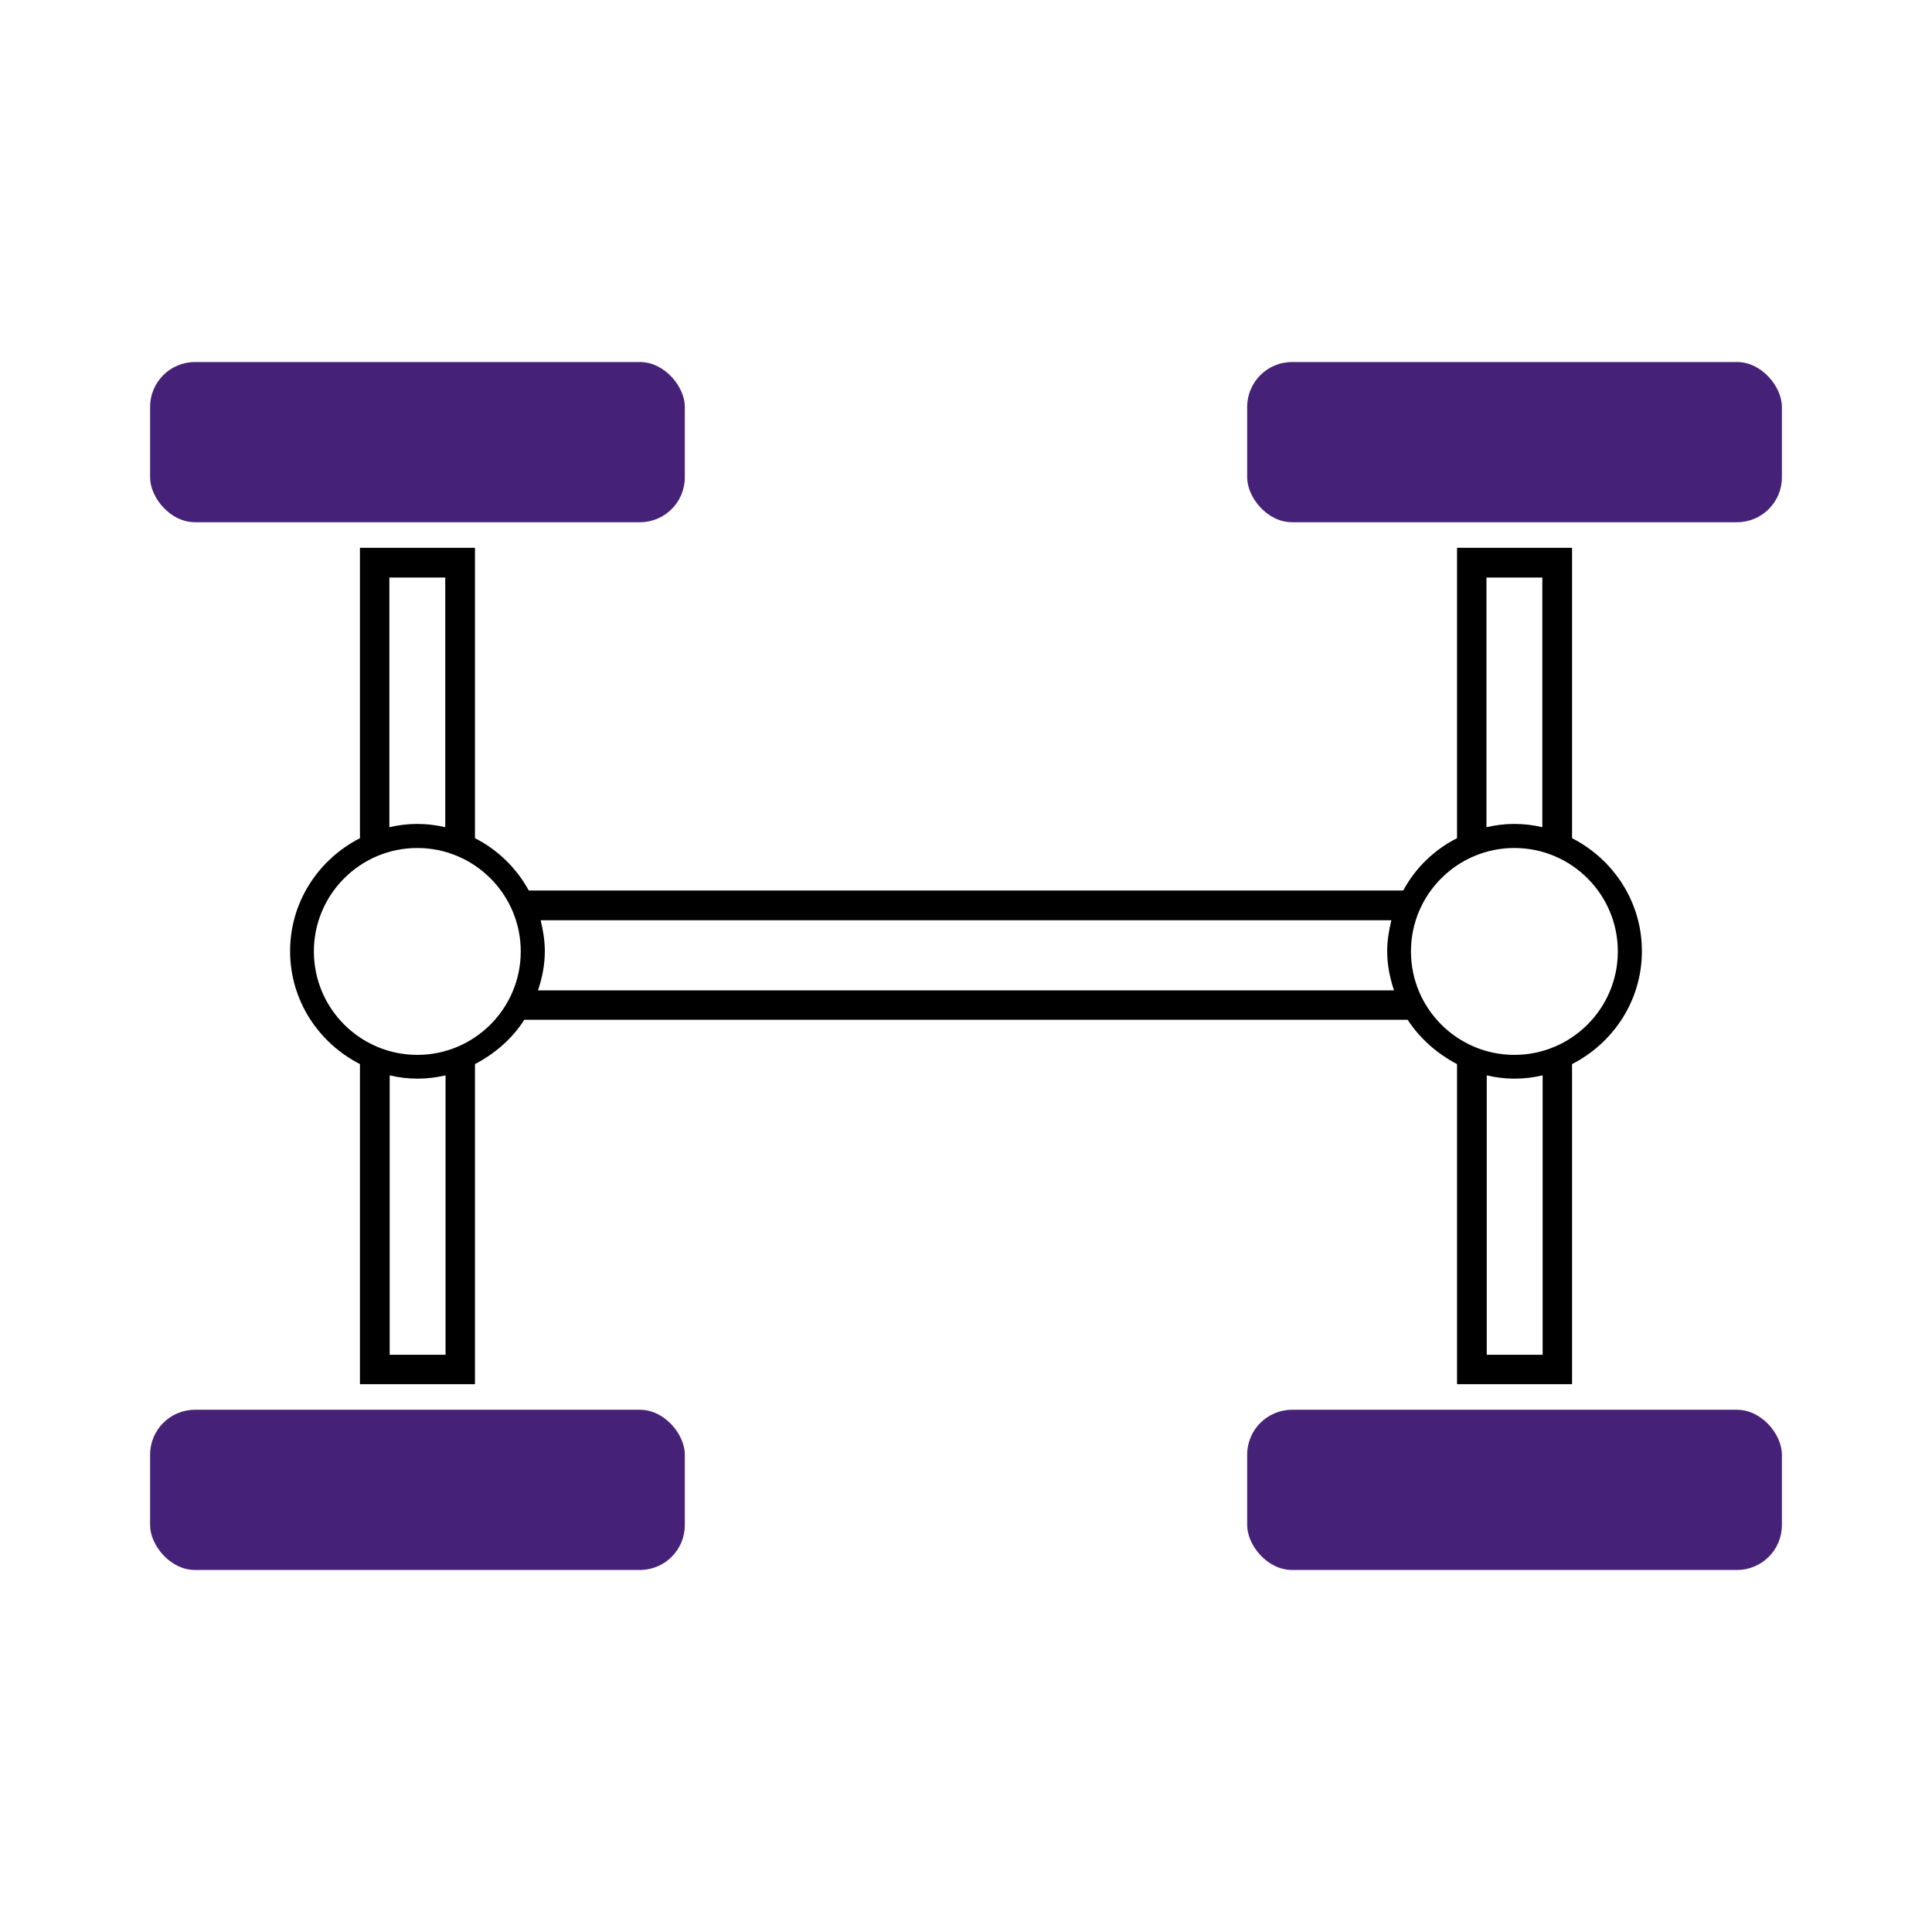 <?xml version="1.0" encoding="UTF-8"?><svg id="Layer_1" xmlns="http://www.w3.org/2000/svg" width="65" height="65" viewBox="0 0 65 65"><defs><style>.cls-1,.cls-2{stroke-width:0px;}.cls-2{fill:#462178;}</style></defs><rect class="cls-2" x="41.96" y="12.18" width="17.99" height="5.39" rx="1.51" ry="1.51"/><rect class="cls-2" x="41.96" y="47.43" width="17.99" height="5.39" rx="1.51" ry="1.51"/><rect class="cls-2" x="5.05" y="12.18" width="17.99" height="5.39" rx="1.51" ry="1.51"/><rect class="cls-2" x="5.05" y="47.43" width="17.99" height="5.39" rx="1.51" ry="1.51"/><path class="cls-1" d="m55.24,32c0-1.66-.96-3.09-2.35-3.8v-9.77h-3.87v9.77c-.77.39-1.4,1-1.81,1.76h-29.42c-.41-.75-1.04-1.37-1.81-1.76v-9.77h-3.87v9.77c-1.39.71-2.35,2.14-2.35,3.8s.96,3.09,2.35,3.8v10.77h3.87v-10.77c.67-.35,1.25-.85,1.66-1.49h29.72c.41.63.99,1.14,1.66,1.49v10.77h3.87v-10.77c1.39-.71,2.35-2.14,2.35-3.8Zm-5.22-12.57h1.87v8.4c-.3-.07-.61-.11-.94-.11s-.63.04-.94.11v-8.4Zm-36.91,0h1.87v8.4c-.3-.07-.61-.11-.94-.11s-.63.04-.94.11v-8.4Zm1.87,26.15h-1.87v-9.4c.3.07.61.11.94.11s.63-.04.94-.11v9.4Zm-.94-10.09c-1.92,0-3.48-1.56-3.48-3.48s1.56-3.48,3.48-3.48,3.48,1.56,3.48,3.48-1.56,3.48-3.48,3.48Zm4.06-2.17c.14-.42.23-.85.23-1.32,0-.36-.06-.71-.14-1.04h28.62c-.08.34-.14.68-.14,1.04,0,.46.09.9.23,1.32h-28.8Zm33.79,12.26h-1.87v-9.4c.3.07.61.11.94.11s.63-.04.94-.11v9.4Zm-.94-10.09c-1.92,0-3.48-1.56-3.48-3.48s1.56-3.48,3.48-3.48,3.48,1.56,3.48,3.48-1.56,3.48-3.48,3.48Z"/></svg>